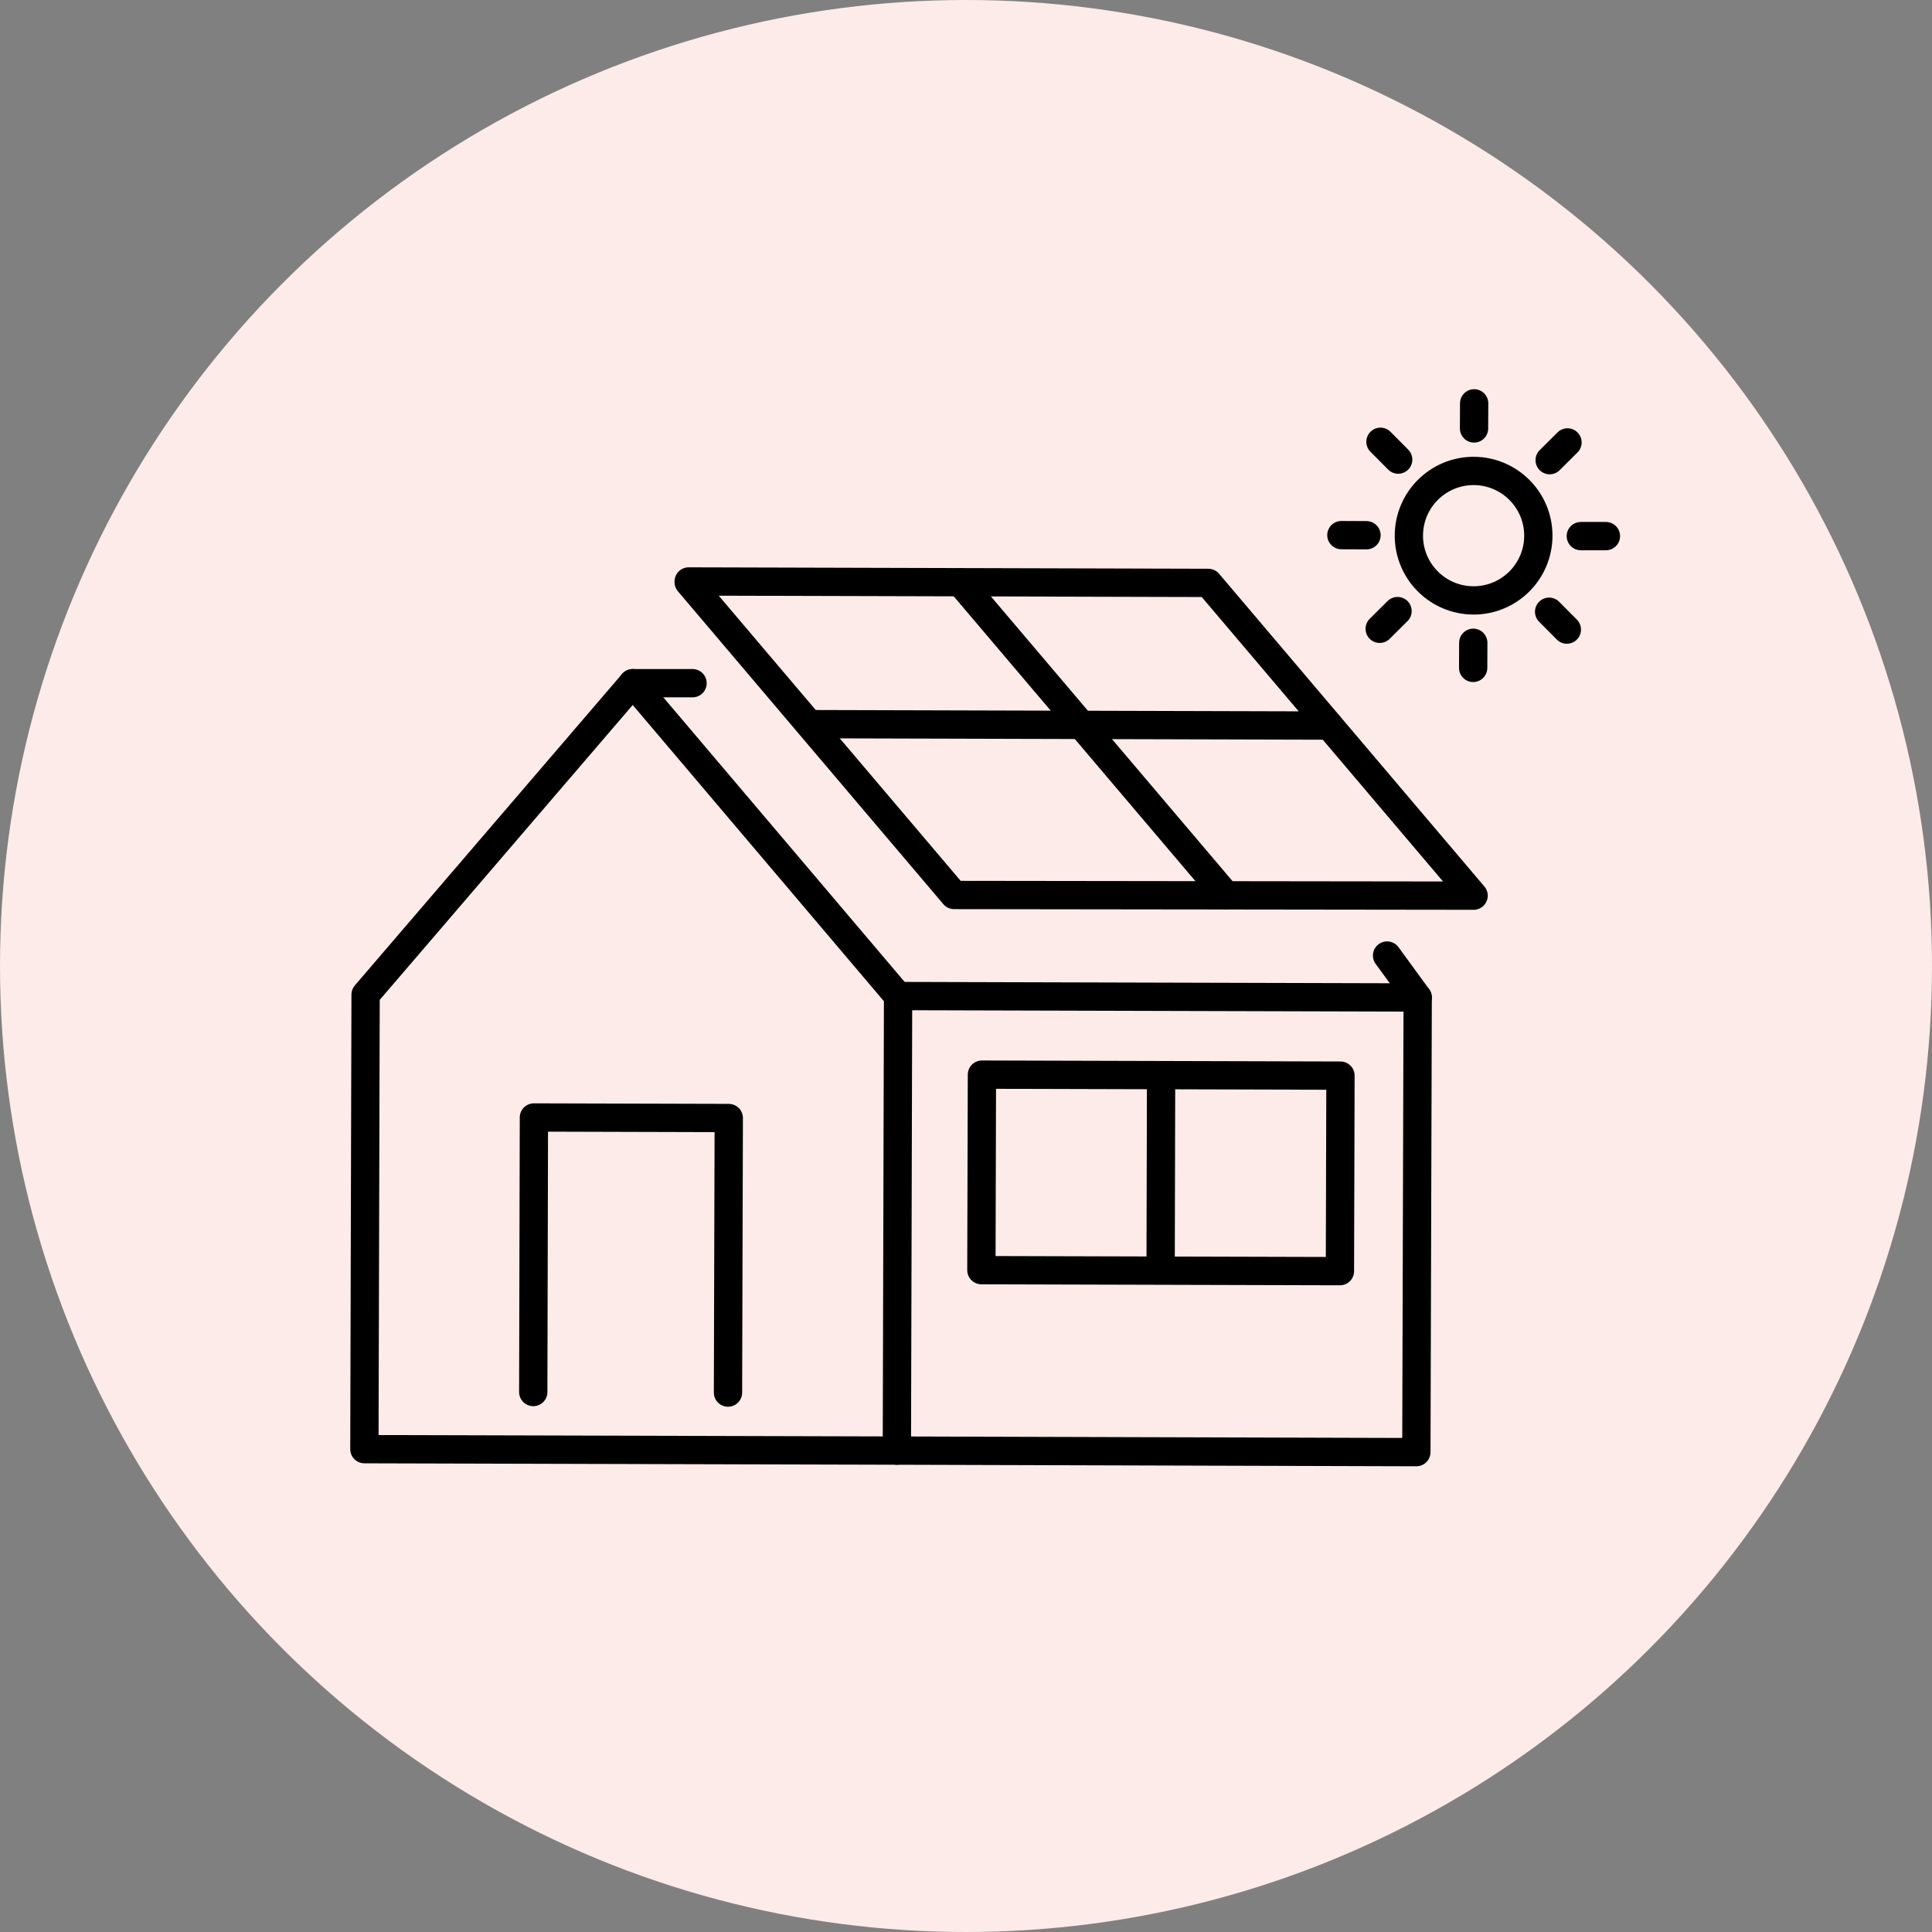<?xml version="1.0" encoding="UTF-8"?>
<svg id="_レイヤー_2" data-name="レイヤー 2" xmlns="http://www.w3.org/2000/svg" width="175.5" height="175.5" viewBox="0 0 175.5 175.5">
  <rect x="0" y="0" width="175.5" height="175.5" fill="#808080" stroke="none"/>
  <defs>
    <style>
      .cls-1 {
        fill: #fdebe9;
      }

      .cls-2 {
        fill: none;
        stroke: #000;
        stroke-linecap: round;
        stroke-linejoin: round;
        stroke-width: 2.57px;
      }
    </style>
  </defs>
  <g id="design">
    <g>
      <circle class="cls-1" cx="87.75" cy="87.75" r="87.75"/>
      <g>
        <g>
          <line class="cls-2" x1="57.48" y1="62.06" x2="62.91" y2="62.06"/>
          <g>
            <polygon class="cls-2" points="81.58 90.48 81.47 131.77 33.1 131.64 33.21 90.35 57.48 62.06 81.58 90.48"/>
            <line class="cls-2" x1="87.25" y1="52.91" x2="111.36" y2="81.32"/>
            <polygon class="cls-2" points="133.86 81.36 109.76 52.95 62.56 52.82 62.56 52.88 86.67 81.3 133.86 81.36"/>
            <line class="cls-2" x1="120.73" y1="65.91" x2="73.54" y2="65.78"/>
            <polyline class="cls-2" points="81.58 90.48 128.78 90.61 128.66 131.91 81.47 131.77"/>
            <rect class="cls-2" x="89.17" y="97.66" width="32.57" height="17.76" transform="translate(.3 -.29) rotate(.16)"/>
            <line class="cls-2" x1="105.47" y1="98.5" x2="105.43" y2="115.05"/>
            <polyline class="cls-2" points="48.44 126.45 48.5 101.51 66.2 101.56 66.13 126.5"/>
            <line class="cls-2" x1="128.78" y1="90.61" x2="126" y2="86.8"/>
          </g>
        </g>
        <g>
          <circle class="cls-2" cx="133.86" cy="48.66" r="5.88"/>
          <line class="cls-2" x1="133.9" y1="38.92" x2="133.91" y2="36.64"/>
          <line class="cls-2" x1="127.01" y1="41.75" x2="125.4" y2="40.13"/>
          <line class="cls-2" x1="124.13" y1="48.62" x2="121.85" y2="48.61"/>
          <line class="cls-2" x1="126.95" y1="55.51" x2="125.33" y2="57.12"/>
          <line class="cls-2" x1="133.83" y1="58.39" x2="133.82" y2="60.67"/>
          <line class="cls-2" x1="140.72" y1="55.57" x2="142.33" y2="57.19"/>
          <line class="cls-2" x1="143.6" y1="48.7" x2="145.88" y2="48.7"/>
          <line class="cls-2" x1="140.77" y1="41.8" x2="142.39" y2="40.19"/>
        </g>
      </g>
    </g>
  </g>
</svg>